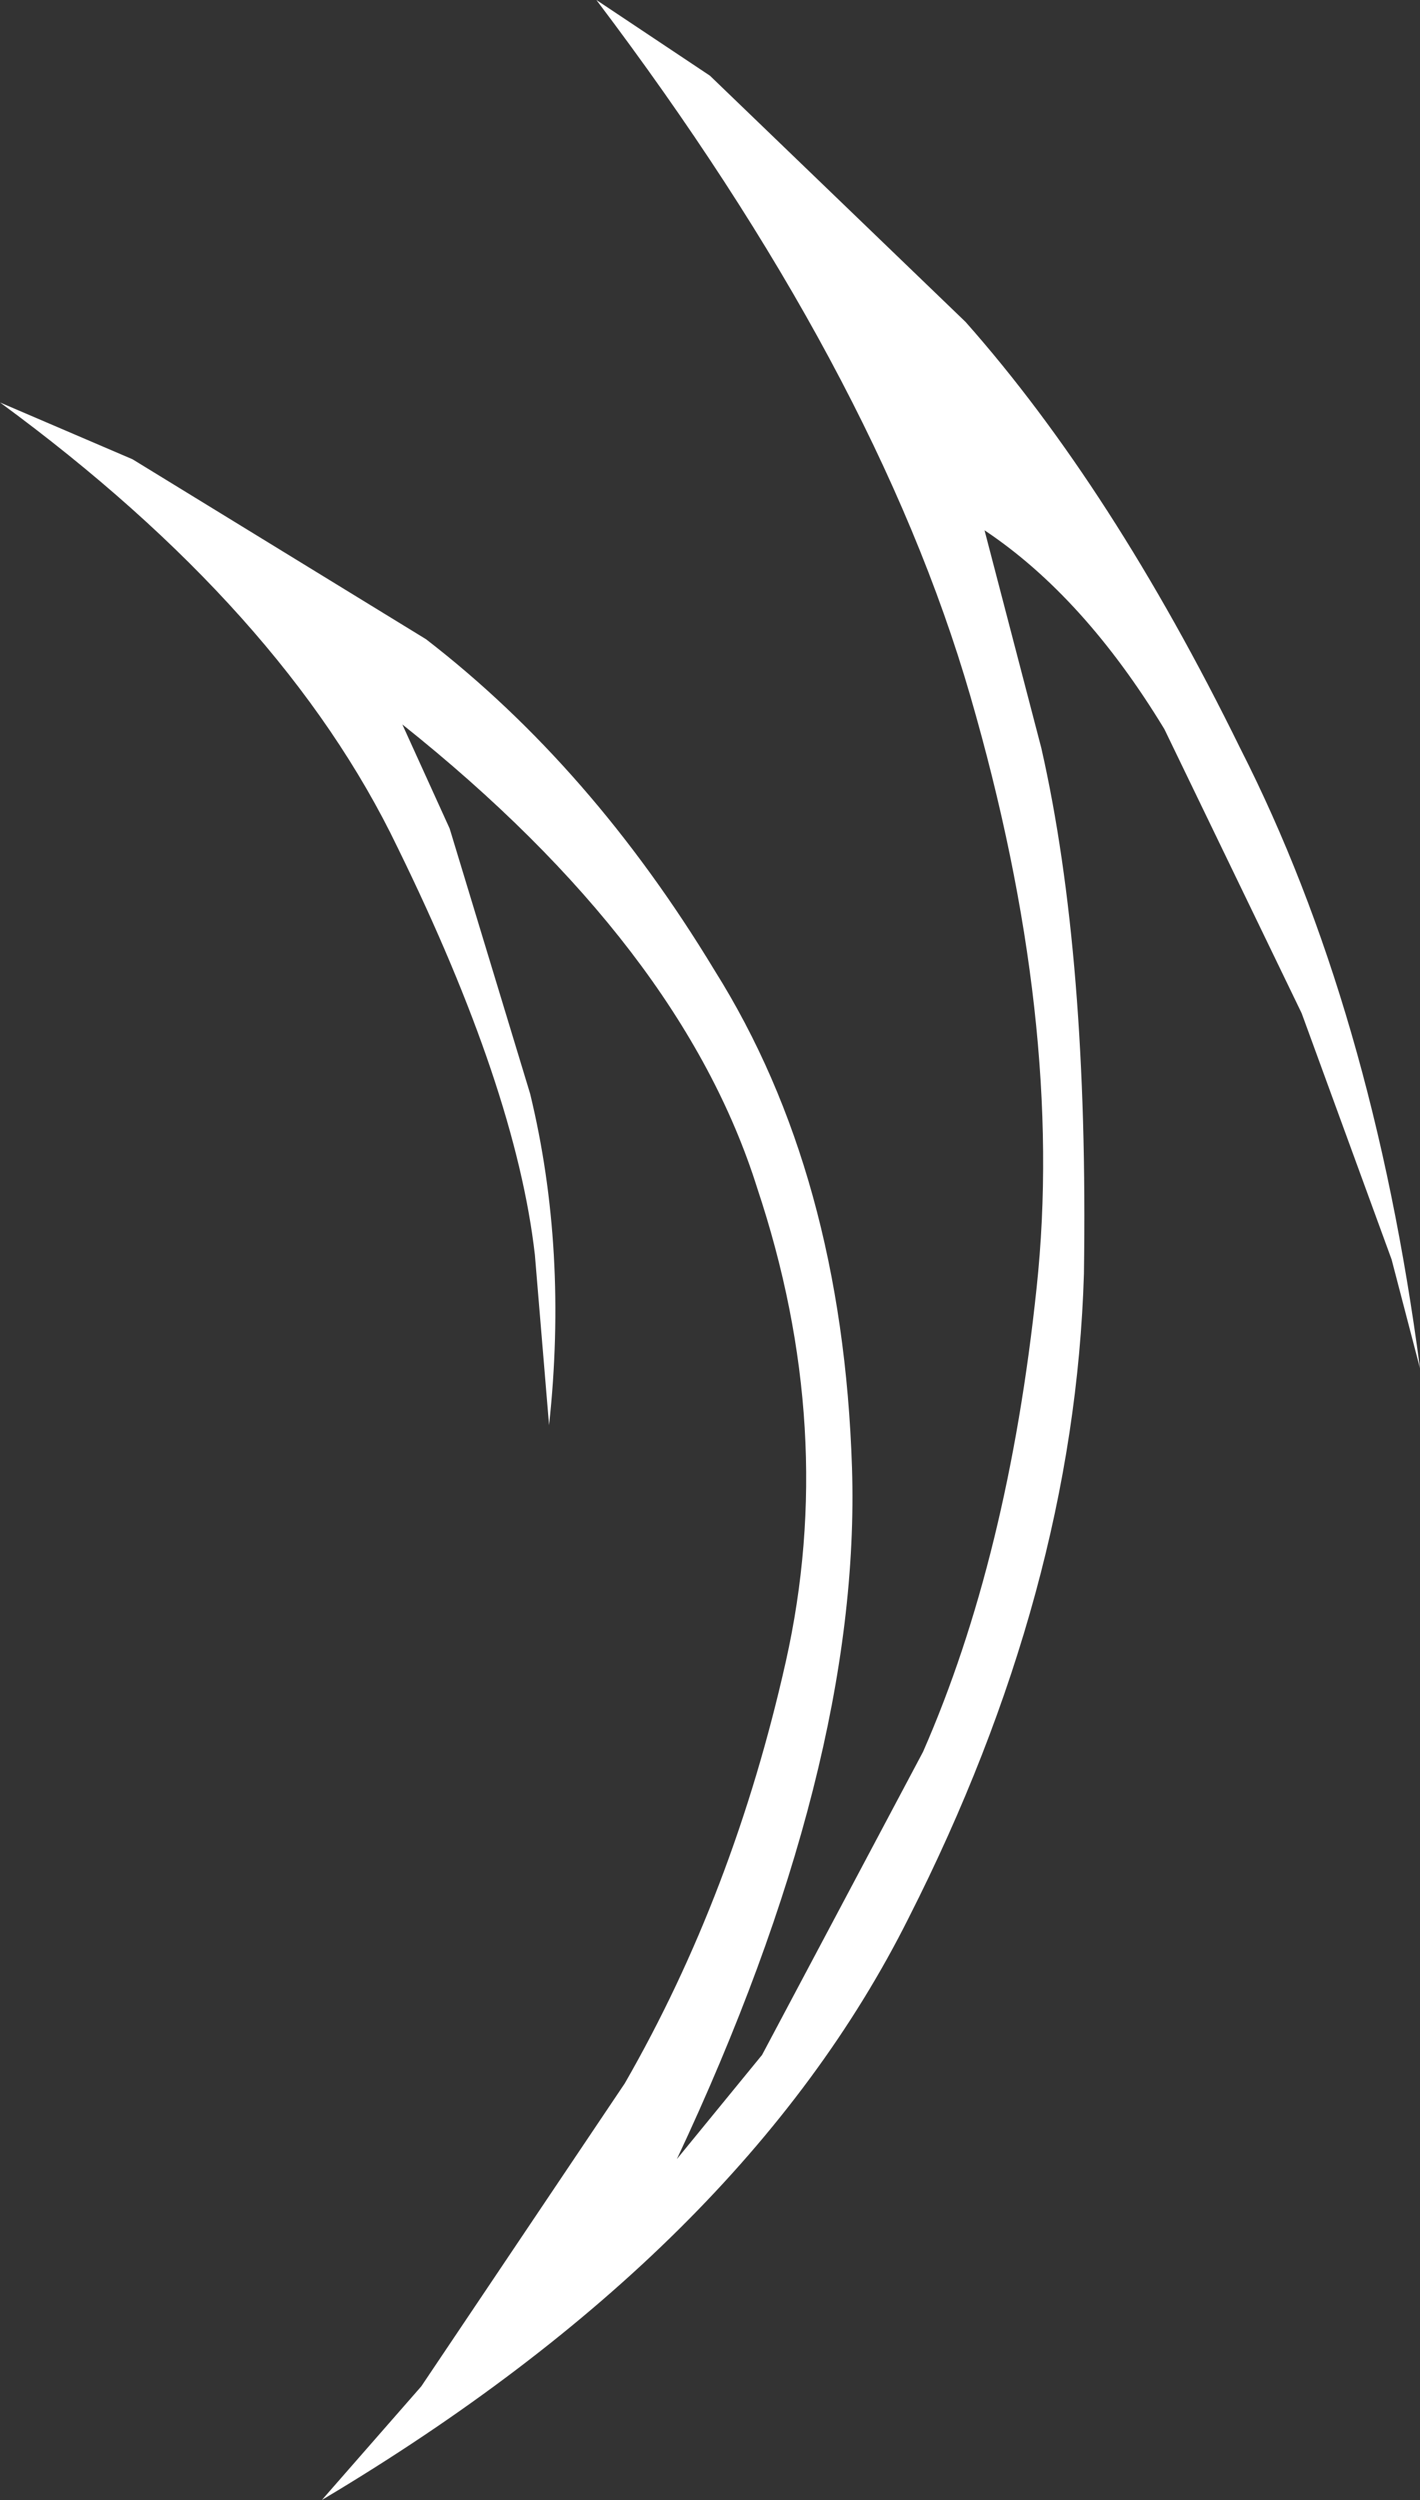 <?xml version="1.0" encoding="UTF-8" standalone="no"?>
<svg xmlns:xlink="http://www.w3.org/1999/xlink" height="26.4px" width="15.0px" xmlns="http://www.w3.org/2000/svg">
  <rect width="100%" height="100%" fill="#333333" stroke="none"/>
  <g transform="matrix(1.0, 0.0, 0.0, 1.0, 0.0, 0.0)">
    <path d="M11.0 7.9 Q11.5 10.1 11.45 13.45 11.35 16.8 9.6 20.25 7.85 23.75 3.4 26.4 L4.45 25.2 6.6 22.0 Q7.75 20.0 8.3 17.55 8.85 15.1 8.0 12.55 7.2 10.0 4.25 7.65 L4.75 8.75 5.6 11.55 Q6.0 13.2 5.8 15.05 L5.65 13.25 Q5.45 11.5 4.2 8.95 3.0 6.45 0.0 4.25 L1.4 4.85 4.5 6.75 Q6.25 8.1 7.55 10.25 8.9 12.4 9.0 15.5 9.1 18.65 7.15 22.8 L8.05 21.7 9.75 18.5 Q10.65 16.45 10.95 13.6 11.25 10.8 10.25 7.35 9.25 3.9 6.3 0.0 L7.5 0.8 10.2 3.4 Q11.75 5.15 13.1 7.9 14.5 10.65 15.0 14.45 L14.7 13.3 13.75 10.7 12.3 7.7 Q11.45 6.3 10.4 5.6 L11.0 7.9" fill="#ffffff" fill-rule="evenodd" stroke="none"/>
  </g>
</svg>
